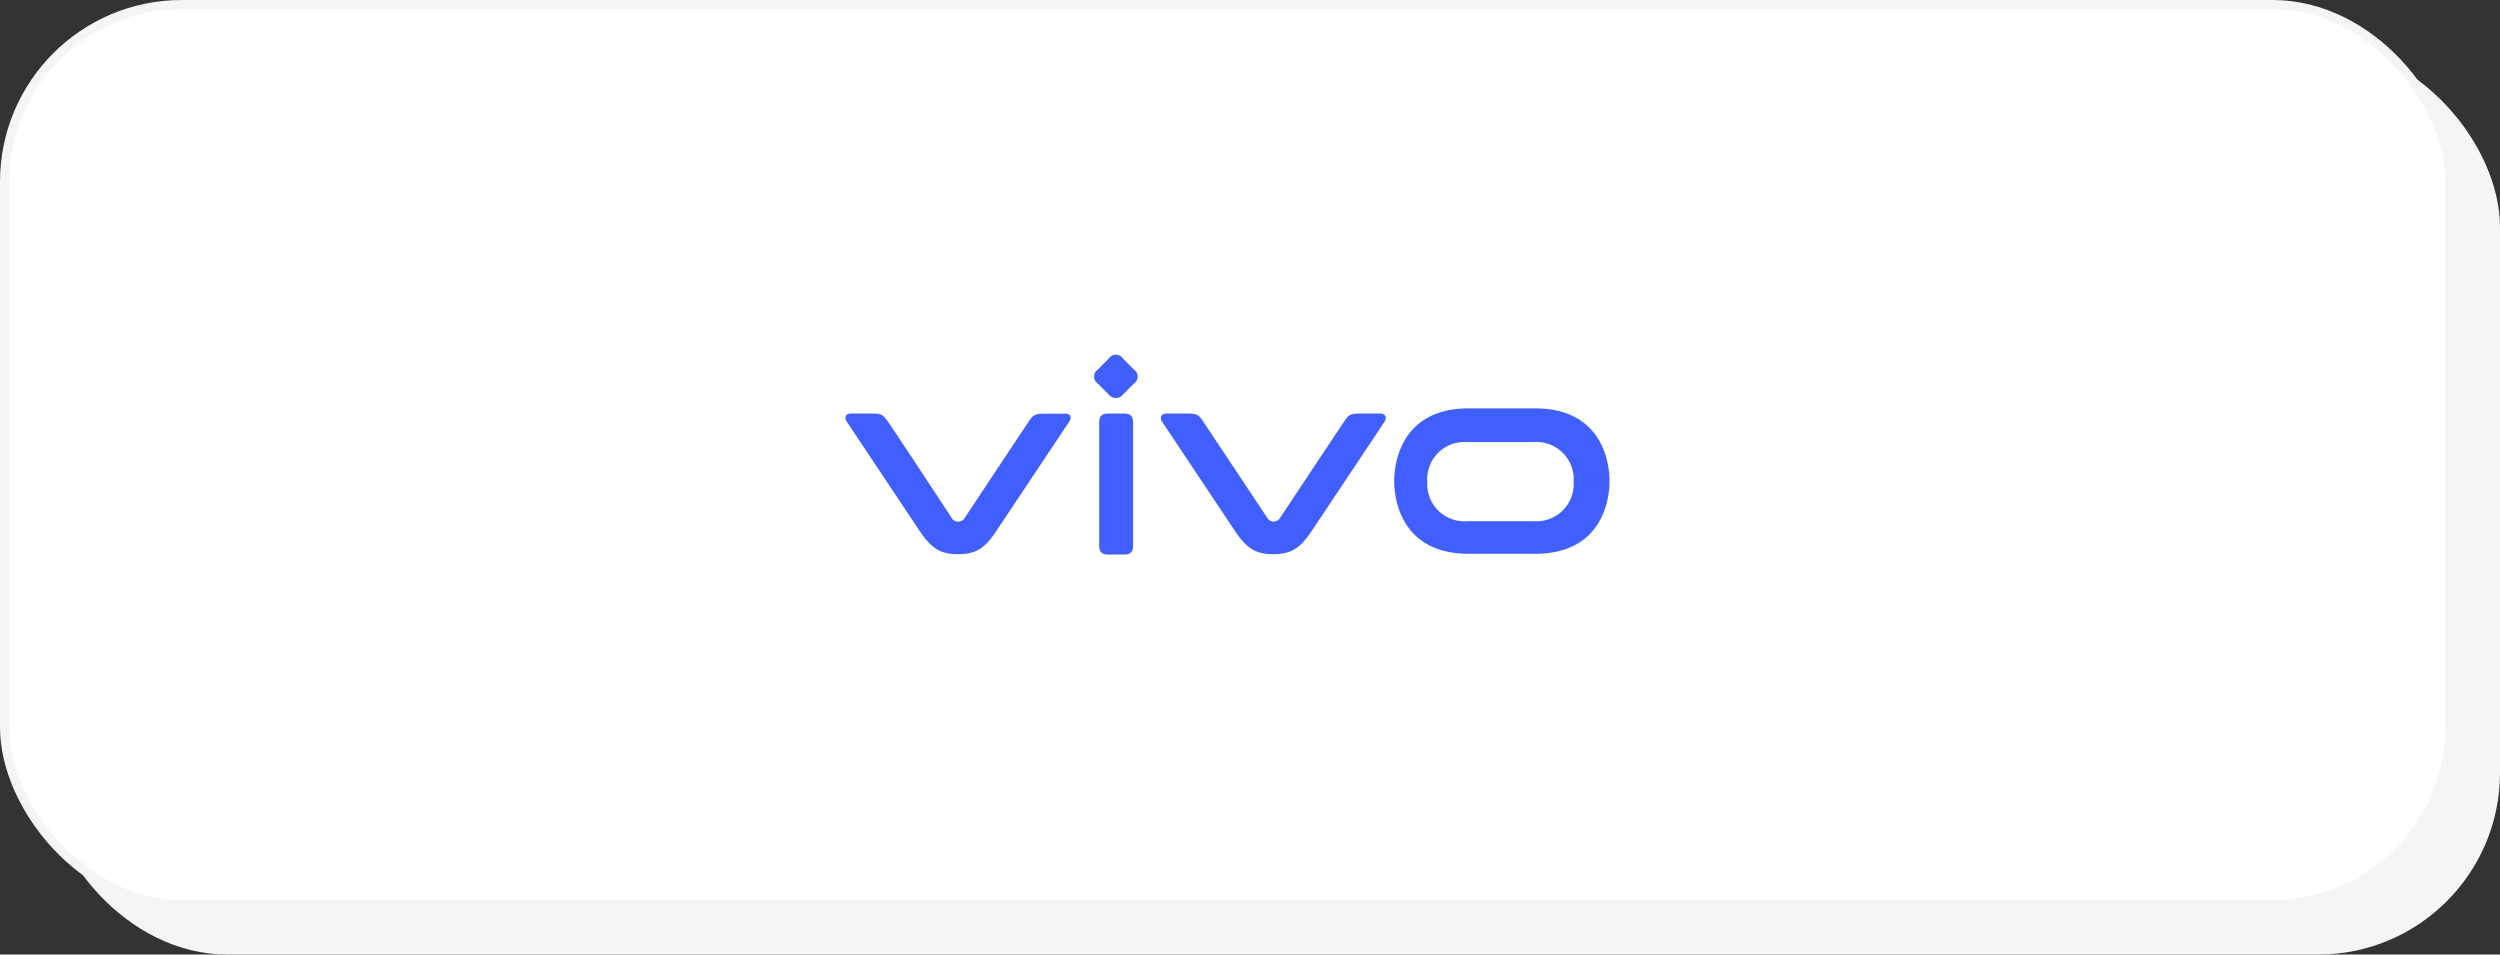 <svg id="图层_1" data-name="图层 1" xmlns="http://www.w3.org/2000/svg" viewBox="0 0 275 105"><rect x="0" y="0" width="275" height="105" fill="#333333" stroke="none"/><defs><style>.cls-1{fill:#f5f5f7;}.cls-2{fill:#fff;stroke:#f5f5f7;}.cls-3{fill:#415fff;}</style></defs><title>vivo</title><rect class="cls-1" x="5" y="5" width="270" height="100" rx="20"/><rect class="cls-2" x="0.5" y="0.5" width="269" height="99" rx="19.5"/><path class="cls-3" d="M168.68,57.33h-7.23A4.1,4.1,0,0,1,157,53a4.1,4.1,0,0,1,4.42-4.37h7.23A4.1,4.1,0,0,1,173.1,53,4.1,4.1,0,0,1,168.68,57.33Zm.16-12.41h-7.26c-7.55,0-8.22,6.16-8.22,8s.67,8,8.22,8h7.26c7.54,0,8.21-6.16,8.21-8s-.67-8-8.21-8"/><path class="cls-3" d="M151.91,45.49h-2.36c-1,0-1.21.17-1.6.74s-7.12,10.7-7.12,10.7a.85.85,0,0,1-.73.44.84.84,0,0,1-.72-.44l-7.12-10.7c-.39-.57-.6-.74-1.61-.74H128.3c-.54,0-.79.41-.45.93l8,12c1.25,1.81,2.16,2.54,4.21,2.54s3-.73,4.22-2.54l8-12c.34-.52.09-.93-.45-.93Zm-31,1c0-.7.28-1,1-1h1.73c.7,0,1,.28,1,1V60c0,.7-.27,1-1,1h-1.73c-.69,0-1-.28-1-1Zm-.14-4.29a.93.93,0,0,1,0-1.56l1.19-1.2a.94.94,0,0,1,1.57,0l1.19,1.2a.93.93,0,0,1,0,1.56l-1.19,1.2a1,1,0,0,1-1.57,0l-1.19-1.2Zm-3.58,3.31h-2.35c-1,0-1.21.17-1.6.74s-7.11,10.7-7.11,10.7a.83.83,0,0,1-1.46,0S98,46.79,97.57,46.23s-.59-.74-1.6-.74H93.62c-.61,0-.79.41-.45.93l8,12c1.25,1.81,2.16,2.54,4.21,2.54s3-.73,4.21-2.54l8-12c.34-.52.16-.93-.45-.93"/></svg>